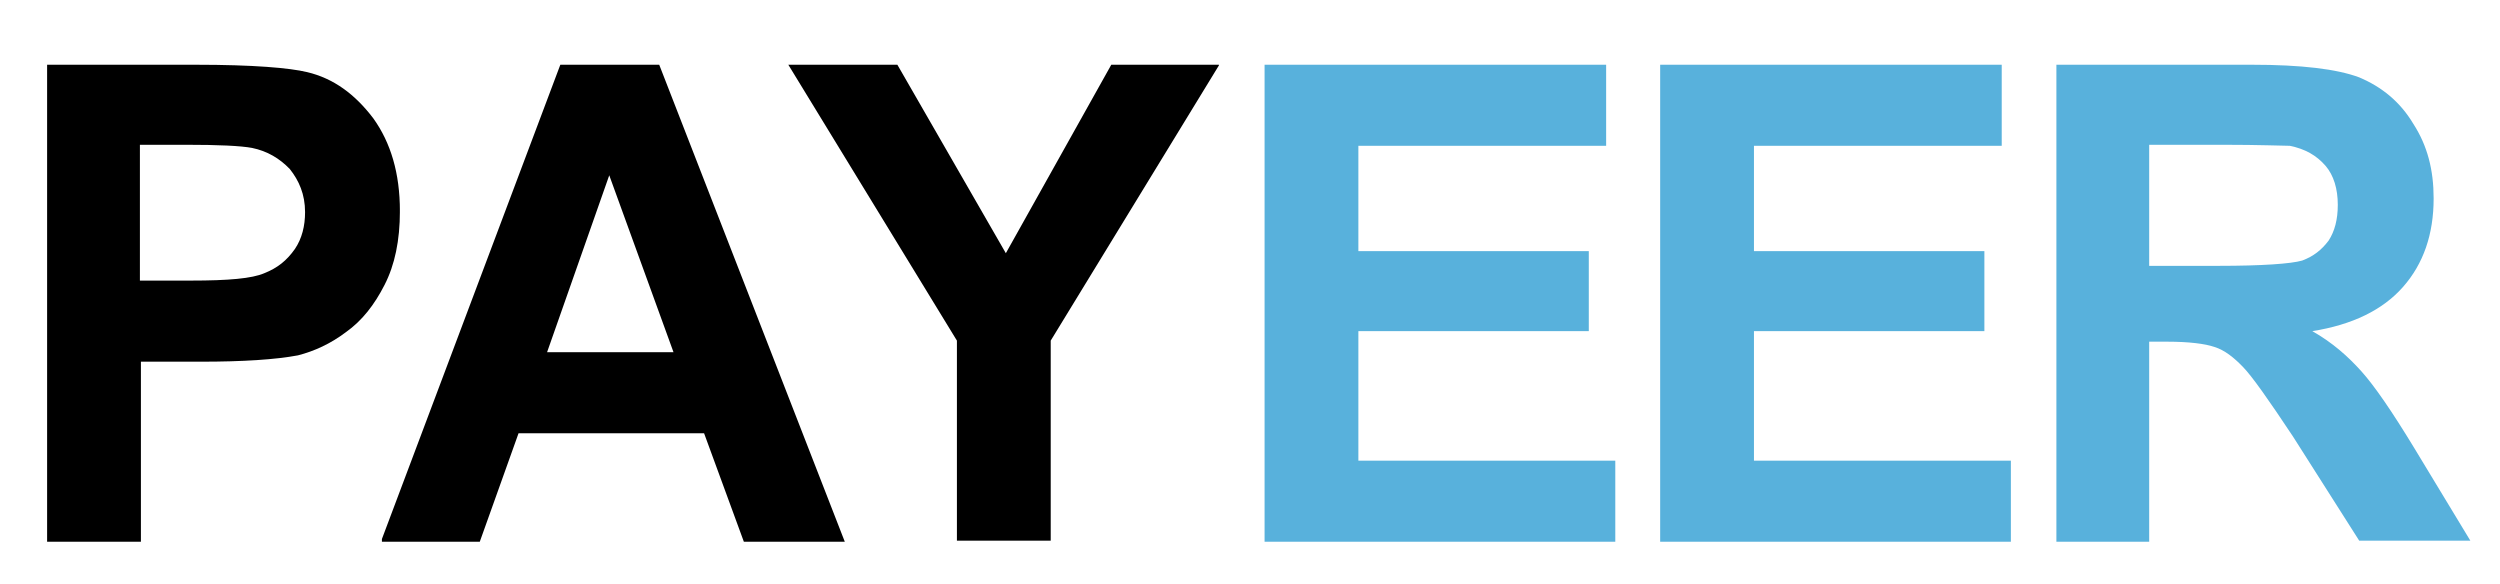 <svg width="77" height="18" viewBox="0 0 77 18" fill="none" xmlns="http://www.w3.org/2000/svg">
                <g clip-path="url(#clip0_874_64)">
                  <g clip-path="url(#clip1_874_64)">
                    <path d="M4.34 16.653V11.14H6.193C7.481 11.14 8.486 11.075 9.177 10.945C9.679 10.816 10.181 10.588 10.652 10.232C11.155 9.875 11.532 9.388 11.846 8.772C12.16 8.156 12.317 7.41 12.317 6.502C12.317 5.334 12.034 4.394 11.5 3.648C10.935 2.902 10.276 2.415 9.459 2.221C8.925 2.091 7.795 1.994 6.036 1.994H1.42V16.686H4.34V16.653ZM5.722 4.459C6.727 4.459 7.418 4.491 7.763 4.556C8.234 4.653 8.611 4.88 8.925 5.205C9.208 5.561 9.396 5.983 9.396 6.534C9.396 6.956 9.302 7.345 9.082 7.67C8.831 8.026 8.548 8.253 8.14 8.415C7.763 8.578 7.041 8.642 5.879 8.642H4.309V4.459H5.722Z" fill="black"></path>
                  </g>
                  <g clip-path="url(#clip2_874_64)">
                    <path d="M20.304 1.994H17.258L11.731 16.686H14.777L15.971 13.345H21.686L22.911 16.686H26.02L20.304 1.994ZM16.85 10.848L18.765 5.399L20.744 10.848H16.85Z" fill="black"></path>
                  </g>
                  <g clip-path="url(#clip3_874_64)">
                    <path d="M32.362 16.653V10.491L37.575 1.961H34.246L30.98 7.799L27.62 1.961H24.26L29.473 10.491V16.653H32.362Z" fill="black"></path>
                  </g>
                  <g clip-path="url(#clip4_874_64)">
                    <path d="M49.751 16.653V14.188H41.838V10.199H48.935V7.734H41.838V4.491H49.469V1.994H38.949V16.686H49.751V16.653Z" fill="#58B1DC"></path>
                  </g>
                  <g clip-path="url(#clip5_874_64)">
                    <path d="M61.935 16.653V14.188H54.022V10.199H61.119V7.734H54.022V4.491H61.653V1.994H51.133V16.686H61.935V16.653Z" fill="#58B1DC"></path>
                  </g>
                  <g clip-path="url(#clip6_874_64)">
                    <path d="M66.195 16.653V10.524H66.76C67.419 10.524 67.922 10.588 68.204 10.686C68.519 10.783 68.801 11.01 69.084 11.302C69.366 11.594 69.869 12.307 70.623 13.443L72.664 16.653H76.087L74.359 13.799C73.669 12.664 73.135 11.886 72.727 11.432C72.318 10.978 71.847 10.556 71.219 10.199C72.444 10.005 73.386 9.551 74.014 8.837C74.642 8.124 74.956 7.215 74.956 6.113C74.956 5.237 74.768 4.491 74.328 3.81C73.92 3.129 73.355 2.675 72.664 2.383C71.973 2.124 70.874 1.994 69.366 1.994H63.337V16.686H66.195V16.653ZM66.195 4.459H68.456C69.618 4.459 70.308 4.491 70.528 4.491C70.999 4.588 71.345 4.783 71.627 5.107C71.879 5.399 72.004 5.821 72.004 6.307C72.004 6.761 71.91 7.118 71.722 7.41C71.502 7.702 71.251 7.897 70.905 8.026C70.56 8.124 69.68 8.188 68.33 8.188H66.195V4.459Z" fill="#58B1DC"></path>
                  </g>
                </g>
                <defs>
                  <clipPath id="clip0_874_64">
                    <rect width="77" height="18" fill="white"></rect>
                  </clipPath>
                  <clipPath id="clip1_874_64">
                    <rect width="10.865" height="14.692" fill="white" transform="translate(1.451 1.994)"></rect>
                  </clipPath>
                  <clipPath id="clip2_874_64">
                    <rect width="14.257" height="14.692" fill="white" transform="translate(11.763 1.994)"></rect>
                  </clipPath>
                  <clipPath id="clip3_874_64">
                    <rect width="13.283" height="14.692" fill="white" transform="translate(24.26 1.994)"></rect>
                  </clipPath>
                  <clipPath id="clip4_874_64">
                    <rect width="10.803" height="14.692" fill="white" transform="translate(38.949 1.994)"></rect>
                  </clipPath>
                  <clipPath id="clip5_874_64">
                    <rect width="10.803" height="14.692" fill="white" transform="translate(51.133 1.994)"></rect>
                  </clipPath>
                  <clipPath id="clip6_874_64">
                    <rect width="12.781" height="14.692" fill="white" transform="translate(63.306 1.994)"></rect>
                  </clipPath>
                </defs>
              </svg>